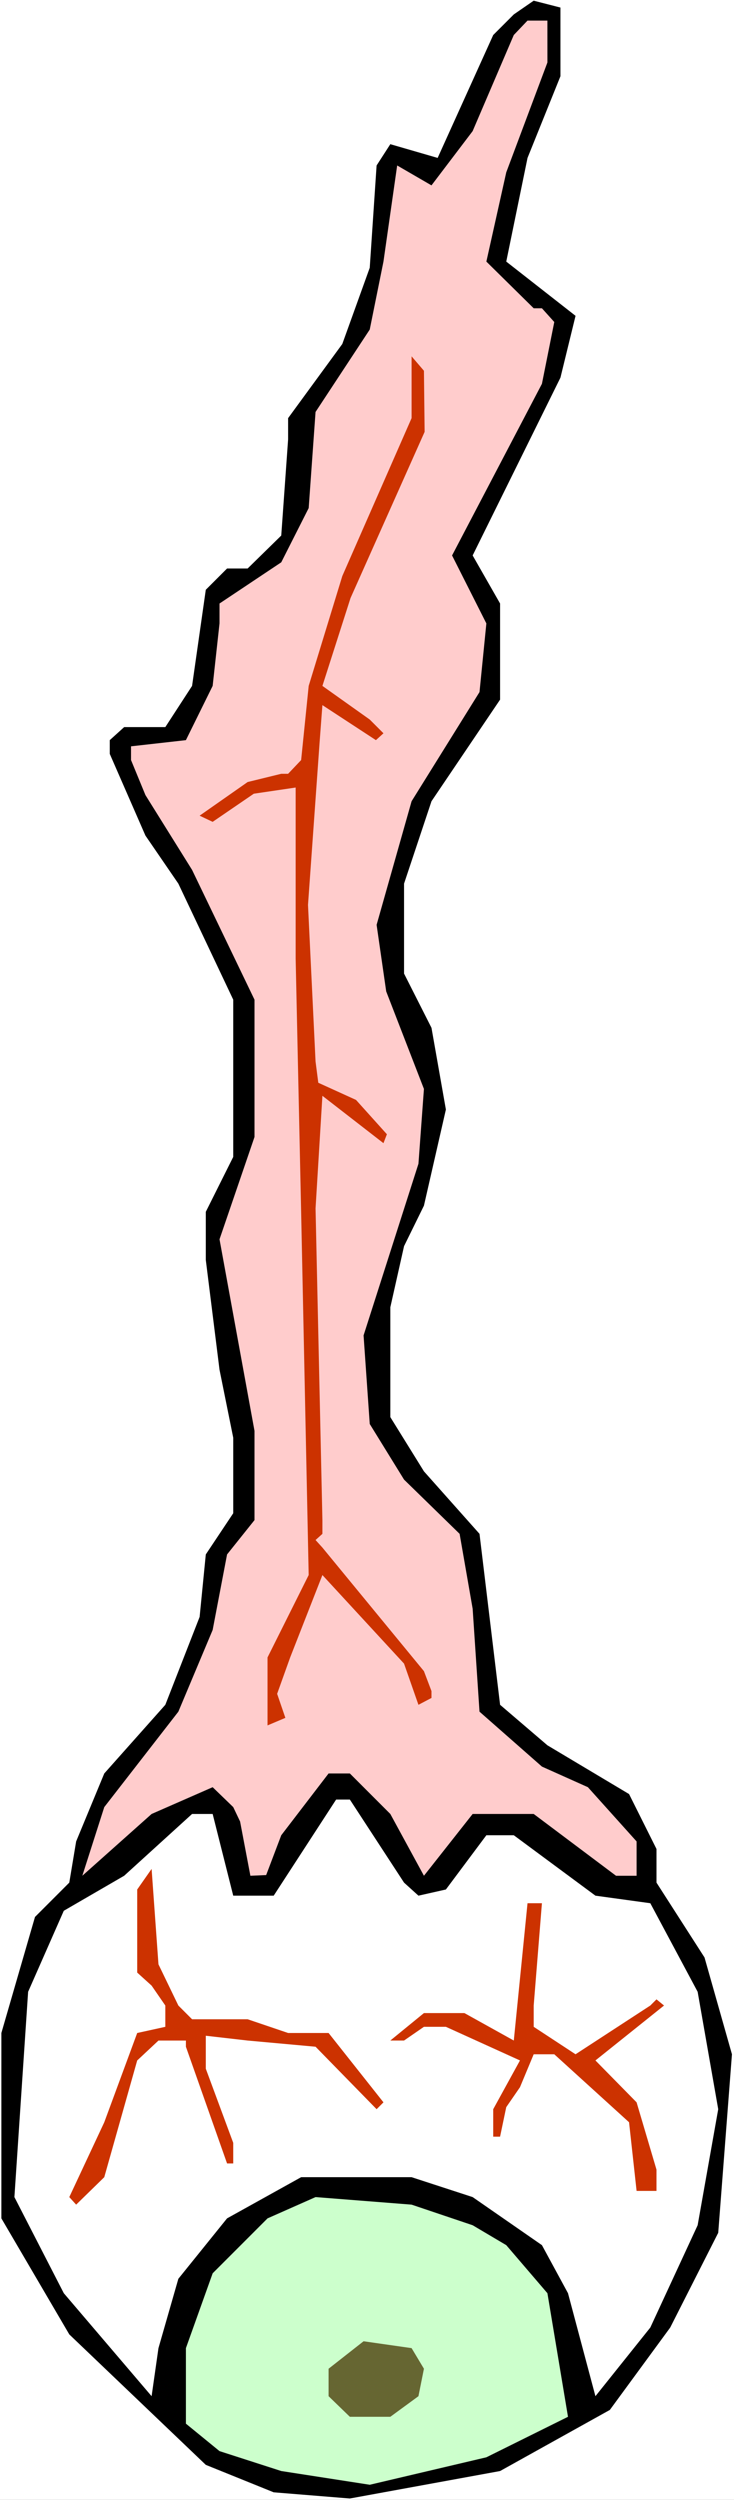 <?xml version="1.0" encoding="UTF-8" standalone="no"?>
<svg
   version="1.0"
   width="45.728mm"
   height="155.668mm"
   id="svg9"
   sodipodi:docname="Eyeball 5.wmf"
   xmlns:inkscape="http://www.inkscape.org/namespaces/inkscape"
   xmlns:sodipodi="http://sodipodi.sourceforge.net/DTD/sodipodi-0.dtd"
   xmlns="http://www.w3.org/2000/svg"
   xmlns:svg="http://www.w3.org/2000/svg">
  <rect width="100%" height="100%" fill="#333333" stroke="none"/>
  <sodipodi:namedview
     id="namedview9"
     pagecolor="#ffffff"
     bordercolor="#000000"
     borderopacity="0.25"
     inkscape:showpageshadow="2"
     inkscape:pageopacity="0.0"
     inkscape:pagecheckerboard="0"
     inkscape:deskcolor="#d1d1d1"
     inkscape:document-units="mm" />
  <defs
     id="defs1">
    <pattern
       id="WMFhbasepattern"
       patternUnits="userSpaceOnUse"
       width="6"
       height="6"
       x="0"
       y="0" />
  </defs>
  <path
     style="fill:#ffffff;fill-opacity:1;fill-rule:evenodd;stroke:none"
     d="M 0,588.353 H 172.832 V 0 H 0 Z"
     id="path1" />
  <path
     style="fill:#000000;fill-opacity:1;fill-rule:evenodd;stroke:none"
     d="m 131.966,17.937 -7.753,19.229 -5.007,24.4 16.314,12.766 -3.554,14.543 -20.675,41.852 6.461,11.311 v 22.623 l -16.152,23.915 -6.461,19.391 v 21.168 l 6.461,12.766 3.392,19.229 -5.169,22.623 -4.684,9.534 -3.23,14.382 v 25.855 l 7.915,12.766 13.084,14.705 4.846,40.236 11.145,9.534 19.221,11.473 6.461,12.927 v 7.918 l 11.307,17.613 6.461,22.784 -3.231,42.014 -11.307,22.3 -14.214,19.391 -25.844,14.382 -35.374,6.464 L 64.448,586.576 48.457,580.112 16.314,549.41 0.323,522.101 v -43.63 l 7.915,-27.309 8.076,-8.08 1.615,-9.695 6.623,-15.998 14.376,-16.159 8.076,-20.684 1.454,-14.705 6.461,-9.695 V 338.372 L 51.688,322.374 48.457,296.52 v -11.311 l 6.461,-12.927 V 235.277 L 41.996,207.968 34.243,196.656 25.844,177.427 v -3.232 l 3.392,-3.07 h 9.691 l 6.299,-9.695 3.23,-22.623 5.007,-5.009 h 4.846 l 7.915,-7.756 1.615,-22.623 v -5.009 l 12.76,-17.452 6.461,-17.937 1.615,-24.077 3.23,-5.009 11.145,3.232 13.084,-28.925 4.846,-4.848 4.684,-3.232 6.299,1.616 z"
     id="path2" />
  <path
     style="fill:#ffcccc;fill-opacity:1;fill-rule:evenodd;stroke:none"
     d="m 128.897,14.705 -9.691,25.855 -4.684,21.007 11.145,10.988 h 1.938 l 2.907,3.232 -2.907,14.543 -21.16,40.398 8.076,15.998 -1.615,16.159 -15.991,25.693 -8.238,29.086 2.261,15.674 8.884,22.946 -1.292,17.613 -12.922,40.398 1.454,20.845 8.076,13.089 13.084,12.766 3.069,17.613 1.615,24.239 14.699,12.927 10.822,4.848 11.468,12.766 v 8.08 h -4.846 l -19.383,-14.543 h -14.376 l -11.468,14.543 -7.915,-14.543 -9.53,-9.534 h -5.007 l -11.145,14.543 -3.554,9.372 -3.715,0.162 -2.423,-12.766 -1.615,-3.393 -4.846,-4.686 -14.376,6.302 -16.314,14.543 5.169,-16.159 17.445,-22.461 8.076,-19.229 3.392,-17.775 6.461,-8.08 V 336.756 L 51.688,291.672 59.926,267.595 V 235.277 L 45.227,204.736 34.243,187.123 30.851,178.881 v -3.232 l 12.922,-1.454 6.299,-12.766 1.615,-14.705 v -4.686 l 14.537,-9.695 6.461,-12.766 1.615,-22.623 12.76,-19.391 3.23,-15.998 3.23,-22.623 8.076,4.686 9.691,-12.766 9.691,-22.623 3.231,-3.393 h 4.684 z"
     id="path3" />
  <path
     style="fill:#cc3200;fill-opacity:1;fill-rule:evenodd;stroke:none"
     d="m 99.984,101.641 -17.445,39.105 -6.623,20.684 11.145,7.918 3.23,3.232 -1.777,1.616 -12.599,-8.241 -0.646,8.564 -2.746,38.459 1.777,36.843 0.646,5.009 8.884,4.04 7.269,8.08 -0.808,2.101 -14.376,-11.15 -1.615,26.501 1.615,73.362 v 3.232 l -1.615,1.454 1.615,1.778 23.906,29.086 1.777,4.686 v 1.616 l -3.069,1.616 -3.392,-9.695 -19.221,-20.845 -7.592,19.391 -3.069,8.564 1.938,5.656 -4.2,1.778 v -15.998 l 9.691,-19.391 -1.777,-85.482 -1.292,-59.627 v -40.236 l -9.853,1.454 -9.691,6.625 -3.069,-1.454 11.307,-7.918 7.915,-1.939 h 1.615 l 3.069,-3.232 1.777,-17.452 7.915,-25.855 16.314,-37.166 V 83.866 l 2.907,3.393 z"
     id="path4" />
  <path
     style="fill:#ffffff;fill-opacity:1;fill-rule:evenodd;stroke:none"
     d="m 95.138,443.083 3.392,3.07 6.461,-1.454 9.53,-12.766 h 6.461 l 19.221,14.22 12.922,1.778 11.145,20.845 4.846,27.632 -4.846,27.309 -11.145,24.077 -12.922,16.159 -6.461,-24.239 -6.138,-11.311 -16.314,-11.311 -14.376,-4.686 H 70.909 l -17.445,9.695 -11.468,14.22 -4.684,16.321 -1.615,11.311 -20.675,-24.239 -11.63,-22.623 3.23,-48.316 8.399,-19.068 14.214,-8.241 15.991,-14.543 h 4.846 l 4.846,19.229 h 9.53 l 14.699,-22.623 h 3.23 z"
     id="path5" />
  <path
     style="fill:#cc3200;fill-opacity:1;fill-rule:evenodd;stroke:none"
     d="m 41.996,472.008 3.23,3.232 h 13.084 l 9.53,3.232 h 9.53 l 12.922,16.321 -1.615,1.616 -14.376,-14.705 -15.991,-1.454 -9.853,-1.131 v 7.756 l 6.461,17.452 v 4.848 h -1.454 l -9.691,-27.47 v -1.454 h -6.461 l -5.007,4.686 -7.753,27.47 -6.623,6.464 -1.615,-1.778 8.238,-17.613 7.753,-21.007 6.623,-1.454 v -5.009 l -3.23,-4.686 -3.392,-3.07 v -19.553 l 3.392,-4.848 1.615,22.461 z"
     id="path6" />
  <path
     style="fill:#cc3200;fill-opacity:1;fill-rule:evenodd;stroke:none"
     d="m 125.666,472.008 v 5.009 l 9.853,6.464 17.606,-11.473 1.454,-1.454 1.777,1.454 -16.152,12.927 9.691,9.857 4.684,15.836 v 5.009 h -4.684 l -1.777,-16.159 -17.606,-15.998 h -4.846 l -3.231,7.756 -3.231,4.686 -1.454,6.948 h -1.615 v -6.464 l 6.299,-11.473 -17.445,-7.918 h -5.169 l -4.684,3.232 h -3.23 l 7.915,-6.464 h 9.53 l 11.63,6.464 3.231,-32.318 h 3.392 z"
     id="path7" />
  <path
     style="fill:#ccffcc;fill-opacity:1;fill-rule:evenodd;stroke:none"
     d="m 111.291,523.717 7.915,4.686 9.691,11.311 4.846,29.086 -19.221,9.534 -27.459,6.464 -20.837,-3.232 -14.537,-4.686 -7.915,-6.464 v -17.775 l 6.299,-17.613 12.922,-12.927 11.307,-5.009 22.613,1.778 z"
     id="path8" />
  <path
     style="fill:#666632;fill-opacity:1;fill-rule:evenodd;stroke:none"
     d="m 99.822,557.489 -1.292,6.464 -6.623,4.848 H 82.378 L 77.37,563.953 v -6.464 l 8.238,-6.464 11.307,1.616 z"
     id="path9" />
</svg>
